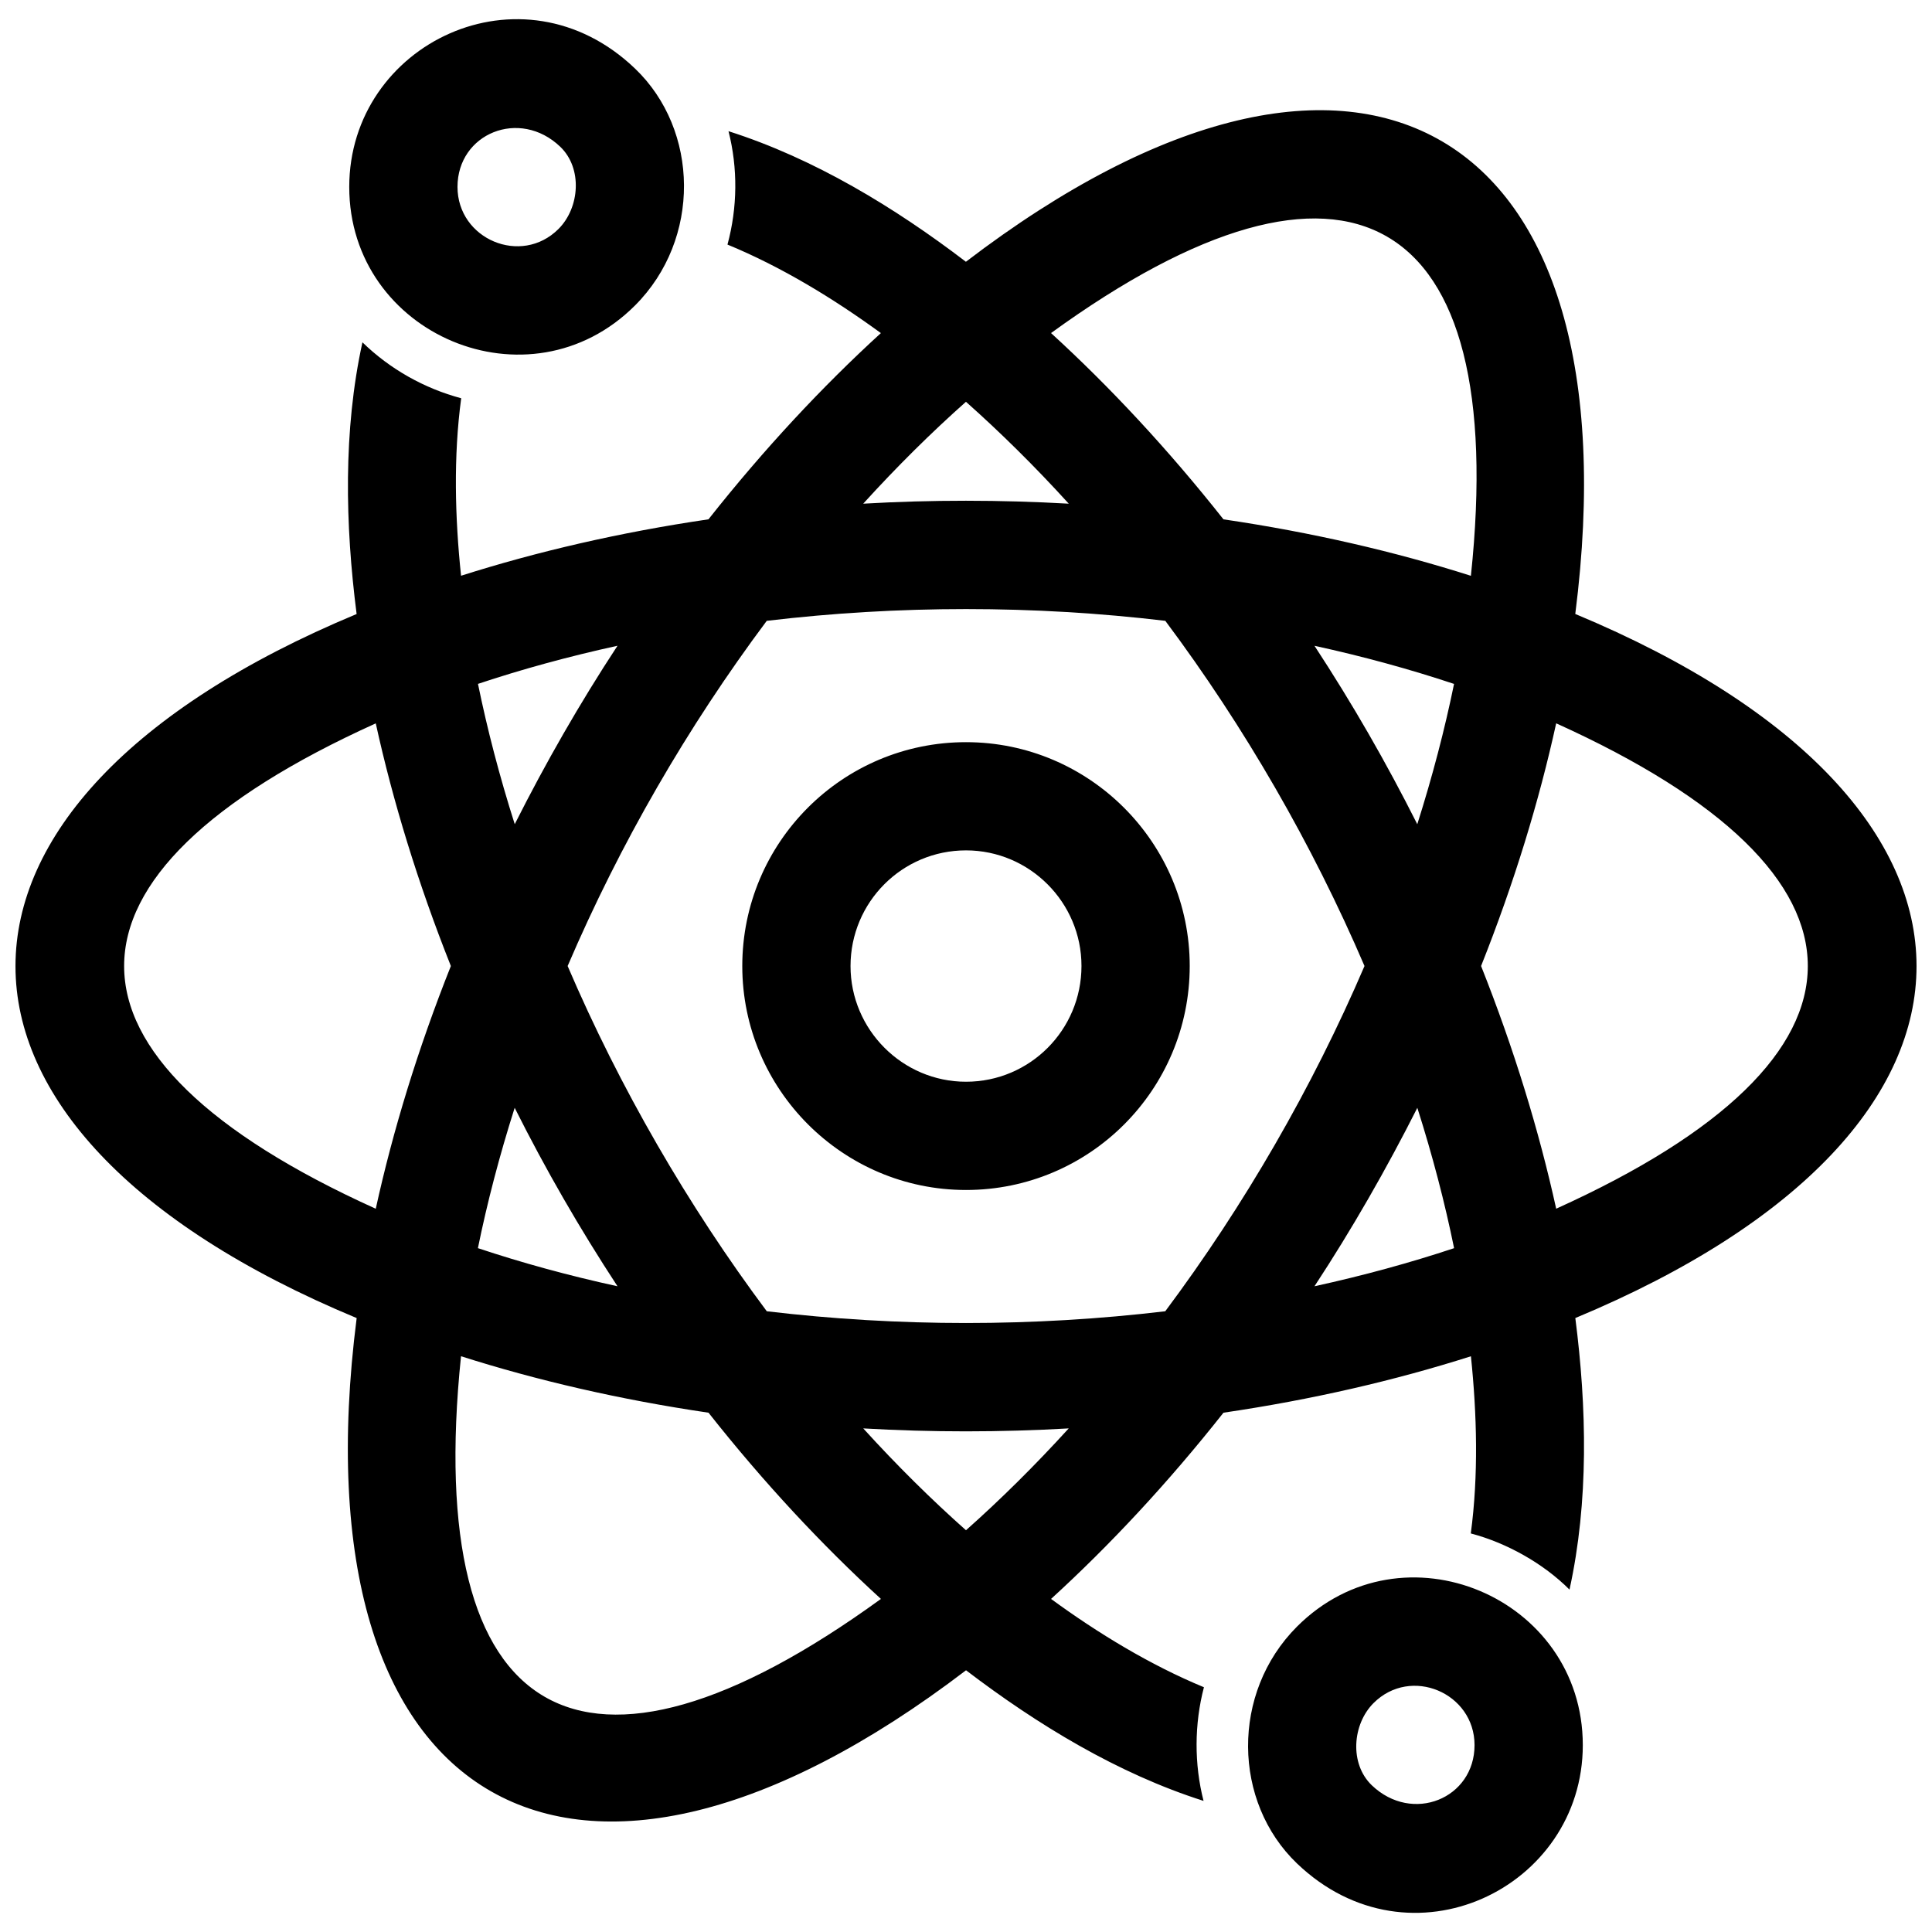 <?xml version="1.0" encoding="UTF-8"?>
<!-- Uploaded to: SVG Repo, www.svgrepo.com, Generator: SVG Repo Mixer Tools -->
<svg width="800px" height="800px" version="1.1" viewBox="144 144 512 512" xmlns="http://www.w3.org/2000/svg">
 <defs>
  <clipPath id="a">
   <path d="m148.09 149h503.81v502h-503.81z"/>
  </clipPath>
 </defs>
 <g clip-path="url(#a)">
  <path d="m331.76 518.38c14.691 18.602 30.137 35.145 45.695 49.352-79.258 57.523-121.36 33.02-111.28-64.316 20.082 6.398 42.141 11.516 65.586 14.965m95.473-240.9c-18.117-1.027-36.355-1.047-54.473 0 8.957-9.863 18.086-18.883 27.227-27.004 9.141 8.121 18.277 17.141 27.246 27.004zm106.57 19.113c-20.082-6.398-42.129-11.516-65.574-14.965-14.699-18.602-30.148-35.156-45.695-49.363 78.641-57.07 121.53-32.645 111.27 64.328zm-270.32 103.41c-8.777 22.066-15.387 43.742-19.902 64.328-88.914-40.203-88.914-88.438 0-128.63 4.519 20.574 11.137 42.246 19.902 64.305zm44.156 84.871c-13.027-2.84-25.391-6.238-36.988-10.105 2.449-12.012 5.691-24.453 9.742-37.191 8.23 16.414 17.191 31.941 27.246 47.297zm184.71 0c9.957-15.164 19.074-31.086 27.258-47.289 4.051 12.727 7.297 25.18 9.742 37.191-11.609 3.859-23.98 7.246-37 10.098zm44.152-84.871c8.777-22.059 15.387-43.73 19.902-64.316 88.922 40.203 88.902 88.438 0 128.63-4.527-20.586-11.145-42.262-19.902-64.316zm-16.906-37.574c-8.312-16.504-17.141-31.852-27.246-47.289 13.027 2.84 25.391 6.246 36.988 10.105-2.457 12-5.703 24.445-9.742 37.184zm-211.95-47.301c-9.977 15.195-19.062 31.055-27.234 47.289-4.051-12.734-7.285-25.18-9.742-37.18 11.574-3.859 23.957-7.258 36.977-10.109zm145.16 176.37c-34.926 4.152-70.684 4.152-105.6 0-20.898-27.992-39.023-59.379-52.777-91.492 13.836-32.305 31.738-63.328 52.77-91.48 34.926-4.152 70.695-4.152 105.62 0 20.969 28.051 38.996 59.309 52.789 91.48-13.816 32.203-31.84 63.418-52.801 91.492zm-52.809 58.035c-9.141-8.121-18.27-17.129-27.227-26.992 18.129 1.047 36.324 1.039 54.453 0-8.969 9.855-18.086 18.871-27.227 26.992zm108 45.809c9.883-9.895 26.773-2.699 26.773 11.125 0 14.176-16.473 20.938-27.227 10.652-5.953-5.707-5.16-16.156 0.453-21.777zm-20.281-20.273c-17.562 17.582-17.008 46.473 0 62.766 29.965 28.707 75.742 6.602 75.742-31.367-0.012-39.199-47.742-59.41-75.742-31.398zm-87.715-205.71c16.859 0 30.613 13.793 30.602 30.641 0 16.93-13.664 30.672-30.602 30.672-16.848 0-30.602-13.816-30.602-30.652 0-16.926 13.664-30.66 30.602-30.66zm0 90c32.777 0 59.277-26.59 59.289-59.348 0-32.688-26.59-59.328-59.289-59.328-32.77 0-59.289 26.59-59.289 59.34 0.012 32.664 26.602 59.336 59.289 59.336zm-134.76-265.82c0-14.176 16.473-20.938 27.227-10.652 5.965 5.715 5.16 16.164-0.453 21.785-9.898 9.895-26.773 2.703-26.773-11.133zm47.055 31.406c17.562-17.582 17.02-46.473 0-62.766-29.965-28.707-75.742-6.602-75.742 31.367 0 39.188 47.742 59.41 75.742 31.398zm-73.777 268.36c-16.668 130.8 57.727 172.5 161.49 93.336 18.922 14.418 40.203 27.379 62.945 34.613-2.5-9.742-2.457-20.383 0.102-30.117-14.219-5.875-28.094-14.316-40.516-23.406 15.566-14.207 31.004-30.754 45.695-49.352 23.449-3.438 45.492-8.555 65.574-14.953 1.602 15.438 2.023 31.559-0.031 46.953 9.5 2.5 19.207 7.93 26.156 14.883 5.129-23.336 4.586-48.324 1.543-71.965 120.61-50.23 120.53-136.33-0.012-186.59 16.473-129.3-56.609-173.47-161.49-93.336-18.883-14.41-40.223-27.379-62.914-34.602 2.5 9.812 2.387 20.223-0.273 30.047 14.297 5.883 28.164 14.348 40.656 23.457-15.559 14.207-31.004 30.754-45.695 49.352-23.438 3.445-45.492 8.566-65.566 14.953-1.621-15.445-2.035-31.641 0.039-47.035-9.777-2.609-18.867-7.719-26.172-14.824-5.129 23.367-4.574 48.336-1.543 72.004-120.5 50.18-120.58 136.45 0.012 186.58z" fill-rule="evenodd"/>
 </g>
</svg>